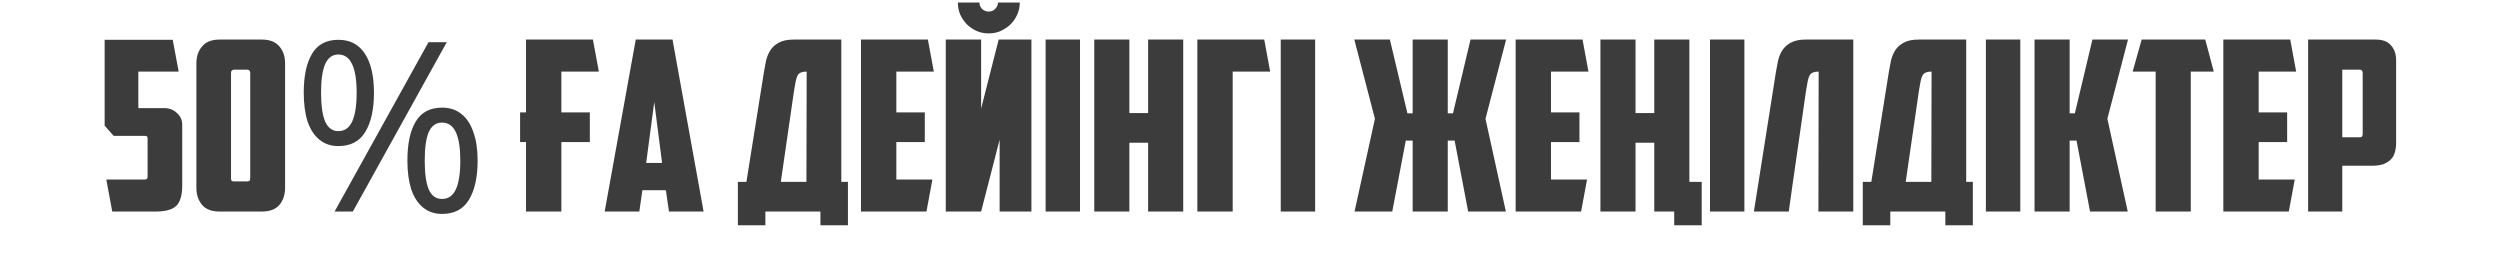 <?xml version="1.0" encoding="UTF-8"?> <svg xmlns="http://www.w3.org/2000/svg" width="260" height="29" viewBox="0 0 260 29" fill="none"><path d="M11.673 22L11.056 18.669H15.053C15.25 18.669 15.349 18.579 15.349 18.398V14.377C15.349 14.213 15.266 14.13 15.102 14.13H11.821L10.883 13.069V4.139H17.964L18.581 7.445H14.387V11.244H17.076C17.618 11.244 18.062 11.417 18.408 11.762C18.77 12.091 18.951 12.494 18.951 12.971V19.311C18.951 20.298 18.745 20.997 18.334 21.408C17.923 21.803 17.207 22 16.188 22H11.673ZM24.346 7.247C24.133 7.247 24.026 7.362 24.026 7.593V18.497C24.026 18.628 24.042 18.727 24.075 18.793C24.124 18.842 24.223 18.867 24.371 18.867H25.678C25.826 18.867 25.917 18.842 25.95 18.793C25.999 18.727 26.024 18.628 26.024 18.497V7.593C26.024 7.362 25.917 7.247 25.703 7.247H24.346ZM20.424 6.581C20.424 5.874 20.621 5.29 21.016 4.83C21.411 4.353 22.019 4.114 22.841 4.114H27.233C28.055 4.114 28.663 4.353 29.058 4.83C29.453 5.29 29.65 5.874 29.65 6.581V19.533C29.65 20.24 29.453 20.832 29.058 21.309C28.663 21.77 28.055 22 27.233 22H22.841C22.019 22 21.411 21.77 21.016 21.309C20.621 20.832 20.424 20.24 20.424 19.533V6.581ZM35.191 4.139C36.408 4.139 37.329 4.624 37.954 5.594C38.579 6.548 38.892 7.897 38.892 9.64C38.892 11.384 38.587 12.749 37.979 13.736C37.387 14.706 36.458 15.191 35.191 15.191C34.418 15.191 33.76 14.969 33.218 14.525C32.675 14.081 32.264 13.448 31.984 12.625C31.721 11.787 31.589 10.792 31.589 9.64C31.589 7.897 31.877 6.548 32.453 5.594C33.028 4.624 33.941 4.139 35.191 4.139ZM35.191 5.668C34.566 5.668 34.106 6.006 33.81 6.68C33.53 7.338 33.39 8.325 33.39 9.64C33.39 10.956 33.53 11.951 33.81 12.625C34.106 13.3 34.566 13.637 35.191 13.637C35.833 13.637 36.309 13.308 36.622 12.65C36.934 11.976 37.091 10.973 37.091 9.64C37.091 8.325 36.934 7.338 36.622 6.68C36.309 6.006 35.833 5.668 35.191 5.668ZM46.465 4.386L36.696 22H34.796L44.566 4.386H46.465ZM45.972 11.194C46.778 11.194 47.452 11.417 47.995 11.861C48.538 12.288 48.949 12.913 49.228 13.736C49.524 14.541 49.672 15.528 49.672 16.696C49.672 18.439 49.368 19.804 48.76 20.791C48.167 21.762 47.238 22.247 45.972 22.247C45.199 22.247 44.541 22.025 43.998 21.581C43.456 21.137 43.044 20.503 42.765 19.681C42.502 18.842 42.37 17.847 42.37 16.696C42.37 14.953 42.658 13.604 43.233 12.65C43.809 11.68 44.722 11.194 45.972 11.194ZM45.972 12.749C45.347 12.749 44.886 13.078 44.59 13.736C44.311 14.393 44.171 15.38 44.171 16.696C44.171 18.028 44.311 19.031 44.59 19.706C44.886 20.364 45.347 20.692 45.972 20.692C46.613 20.692 47.09 20.364 47.403 19.706C47.715 19.048 47.871 18.045 47.871 16.696C47.871 15.38 47.715 14.393 47.403 13.736C47.09 13.078 46.613 12.749 45.972 12.749ZM54.09 11.688H54.706V4.114H61.663L62.28 7.445H58.382V11.688H61.343V14.772H58.382V22H54.706V14.772H54.09V11.688ZM66.809 19.78L66.488 22H62.886L66.118 4.114H69.942L73.173 22H69.572L69.251 19.78H66.809ZM67.203 16.943H68.856L68.042 10.602L67.203 16.943ZM76.739 18.916H77.627L79.453 7.469C79.518 7.075 79.592 6.68 79.674 6.285C79.773 5.89 79.921 5.537 80.119 5.224C80.332 4.895 80.629 4.632 81.007 4.435C81.385 4.221 81.903 4.114 82.561 4.114H87.495V18.916H88.186V23.431H85.324V22H79.6V23.431H76.739V18.916ZM83.893 7.445C83.646 7.445 83.449 7.478 83.301 7.543C83.153 7.593 83.038 7.691 82.956 7.839C82.873 7.987 82.808 8.185 82.758 8.431C82.709 8.678 82.651 8.999 82.586 9.394L81.204 18.916H83.868L83.893 7.445ZM89.543 4.114H96.5L97.117 7.445H93.219V11.688H96.179V14.772H93.219V18.669H96.969L96.352 22H89.543V4.114ZM107.267 22H103.961V14.525L102.037 22H98.361V4.114H102.037V11.293L103.862 4.114H107.267V22ZM99.619 0.266H101.864C101.864 0.512 101.954 0.734 102.135 0.932C102.333 1.113 102.563 1.203 102.826 1.203C103.089 1.203 103.311 1.113 103.492 0.932C103.689 0.734 103.788 0.512 103.788 0.266H106.058C106.058 0.71 105.967 1.129 105.786 1.524C105.622 1.902 105.392 2.239 105.096 2.535C104.8 2.815 104.454 3.045 104.059 3.226C103.681 3.391 103.27 3.473 102.826 3.473C102.382 3.473 101.963 3.391 101.568 3.226C101.19 3.045 100.852 2.815 100.556 2.535C100.277 2.239 100.047 1.902 99.866 1.524C99.701 1.129 99.619 0.71 99.619 0.266ZM108.744 4.114H112.321V22H108.744V4.114ZM123.055 22H119.404V14.846H117.455V22H113.804V4.114H117.455V11.762H119.404V4.114H123.055V22ZM124.524 4.114H131.481L132.098 7.445H128.2V22H124.524V4.114ZM133.197 4.114H136.775V22H133.197V4.114ZM150.567 11.787H151.11L152.935 4.114H156.636L154.49 12.354L156.611 22H152.689L151.282 14.624H150.567V22H146.916V14.624H146.2L144.794 22H140.872L142.993 12.354L140.847 4.114H144.548L146.373 11.787H146.916V4.114H150.567V11.787ZM157.627 4.114H164.583L165.2 7.445H161.302V11.688H164.263V14.772H161.302V18.669H165.052L164.435 22H157.627V4.114ZM176.978 23.431H174.117V22H172.044V14.846H170.095V22H166.444V4.114H170.095V11.762H172.044V4.114H175.695V18.916H176.978V23.431ZM177.84 4.114H181.417V22H177.84V4.114ZM189.14 7.445C188.894 7.445 188.696 7.478 188.548 7.543C188.4 7.593 188.285 7.691 188.203 7.839C188.121 7.987 188.055 8.185 188.006 8.431C187.956 8.678 187.899 8.999 187.833 9.394L186.353 19.706L186.032 22H182.405L184.7 7.469C184.766 7.075 184.84 6.68 184.922 6.285C185.02 5.89 185.168 5.537 185.366 5.224C185.58 4.895 185.876 4.632 186.254 4.435C186.632 4.221 187.15 4.114 187.808 4.114H192.742V22H189.116L189.14 7.445ZM193.729 18.916H194.617L196.442 7.469C196.508 7.075 196.582 6.68 196.664 6.285C196.763 5.89 196.911 5.537 197.108 5.224C197.322 4.895 197.618 4.632 197.996 4.435C198.375 4.221 198.893 4.114 199.551 4.114H204.485V18.916H205.175V23.431H202.314V22H196.59V23.431H193.729V18.916ZM200.883 7.445C200.636 7.445 200.439 7.478 200.291 7.543C200.143 7.593 200.028 7.691 199.945 7.839C199.863 7.987 199.797 8.185 199.748 8.431C199.699 8.678 199.641 8.999 199.575 9.394L198.194 18.916H200.858L200.883 7.445ZM206.533 4.114H210.11V22H206.533V4.114ZM215.243 11.787H215.786L217.612 4.114H221.312L219.166 12.354L221.287 22H217.365L215.959 14.624H215.243V22H211.592V4.114H215.243V11.787ZM229.345 4.114L230.233 7.445H227.84V22H224.189V7.445H221.796L222.733 4.114H229.345ZM231.227 4.114H238.184L238.801 7.445H234.903V11.688H237.863V14.772H234.903V18.669H238.653L238.036 22H231.227V4.114ZM243.597 7.247V14.278H245.373C245.521 14.278 245.612 14.254 245.645 14.204C245.694 14.139 245.719 14.04 245.719 13.908V7.593C245.719 7.362 245.612 7.247 245.398 7.247H243.597ZM247.076 4.114C247.783 4.114 248.309 4.312 248.654 4.706C249.016 5.101 249.197 5.627 249.197 6.285V14.846C249.197 15.191 249.156 15.512 249.074 15.808C249.008 16.087 248.876 16.334 248.679 16.548C248.482 16.762 248.219 16.934 247.89 17.066C247.561 17.181 247.15 17.239 246.656 17.239H243.597V22H240.045V4.114H247.076Z" fill="#3C3C3C"></path></svg> 